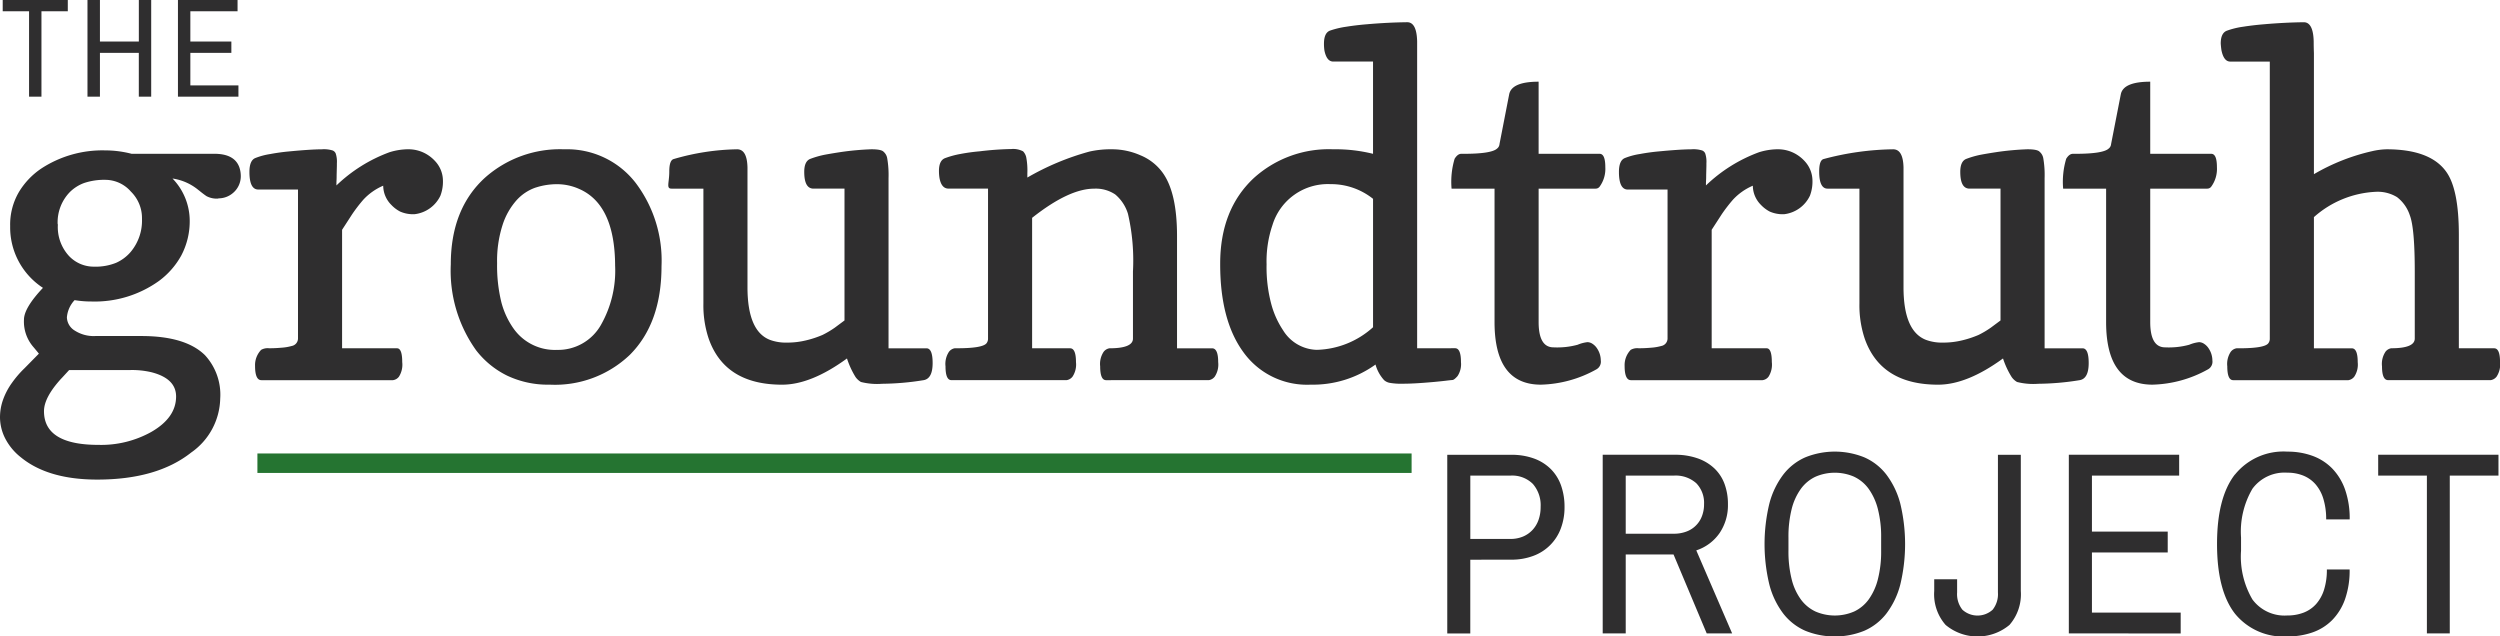 <svg xmlns="http://www.w3.org/2000/svg" xmlns:xlink="http://www.w3.org/1999/xlink" width="279.785" height="71.23" viewBox="0 0 279.785 71.23">
  <defs>
    <clipPath id="clip-path">
      <rect id="Rectangle_26" data-name="Rectangle 26" width="279.785" height="71.23" fill="none"/>
    </clipPath>
  </defs>
  <g id="Group_69" data-name="Group 69" transform="translate(0 0)">
    <path id="Path_1" data-name="Path 1" d="M45.7,25.266v1.263h2.949v9.557h1.387V26.529h2.949V25.266Zm15.235,0v4.651H56.581V25.266H55.187v10.82h1.394V31.18h4.351v4.906h1.386V25.266Zm4.377,0v10.82h6.769V34.823H66.7V31.18h4.59V29.917H66.7V26.529h5.283V25.266Z" transform="translate(-45.397 -25.266)" fill="#2f2e2f"/>
    <g id="Group_68" data-name="Group 68" transform="translate(0 0)">
      <g id="Group_67" data-name="Group 67" clip-path="url(#clip-path)">
        <path id="Path_2" data-name="Path 2" d="M1256.822,374h5.45v17.659h2.561V374h5.45v-2.334h-13.462Zm-16.043-.114q-1.992,2.576-1.992,7.769t1.992,7.777a6.983,6.983,0,0,0,5.877,2.568,8.432,8.432,0,0,0,2.8-.448,5.781,5.781,0,0,0,2.206-1.373,6.362,6.362,0,0,0,1.444-2.334,9.68,9.68,0,0,0,.519-3.344h-2.547a7.385,7.385,0,0,1-.313,2.262,4.39,4.39,0,0,1-.889,1.608,3.629,3.629,0,0,1-1.395.961,4.981,4.981,0,0,1-1.828.32,4.466,4.466,0,0,1-3.906-1.793,9.481,9.481,0,0,1-1.274-5.464v-1.466a9.486,9.486,0,0,1,1.274-5.457,4.46,4.46,0,0,1,3.906-1.8,4.694,4.694,0,0,1,1.786.327,3.622,3.622,0,0,1,1.373.975,4.426,4.426,0,0,1,.875,1.629A7.723,7.723,0,0,1,1251,378.9h2.632a9.753,9.753,0,0,0-.519-3.344,6.479,6.479,0,0,0-1.444-2.362,5.912,5.912,0,0,0-2.206-1.409,8.085,8.085,0,0,0-2.8-.469,6.974,6.974,0,0,0-5.877,2.576m-6.068,17.773v-2.334h-9.932V382.6h8.481v-2.334h-8.481V374h9.762v-2.334H1222.2v19.993Zm-17.892-19.993h-2.561v15.4a2.8,2.8,0,0,1-.59,1.935,2.518,2.518,0,0,1-3.387,0,2.8,2.8,0,0,1-.59-1.935V385.6h-2.562v1.309a5.2,5.2,0,0,0,1.273,3.8,5.582,5.582,0,0,0,7.15,0,5.217,5.217,0,0,0,1.267-3.8Zm-18.654,2.455a4.226,4.226,0,0,1,1.63,1.359,6.739,6.739,0,0,1,1.031,2.27,12.424,12.424,0,0,1,.363,3.181V382.4a12.5,12.5,0,0,1-.363,3.187,6.65,6.65,0,0,1-1.031,2.27,4.244,4.244,0,0,1-1.63,1.352,5.442,5.442,0,0,1-4.325,0,4.293,4.293,0,0,1-1.636-1.352,6.468,6.468,0,0,1-1.032-2.27,12.712,12.712,0,0,1-.356-3.187v-1.466a12.633,12.633,0,0,1,.356-3.181,6.553,6.553,0,0,1,1.032-2.27,4.275,4.275,0,0,1,1.636-1.359,5.442,5.442,0,0,1,4.325,0m-5.464-2.17a6.318,6.318,0,0,0-2.469,1.936,9.216,9.216,0,0,0-1.551,3.23,19.351,19.351,0,0,0,0,9.086,9.135,9.135,0,0,0,1.551,3.23,6.338,6.338,0,0,0,2.469,1.928,8.81,8.81,0,0,0,6.6,0,6.328,6.328,0,0,0,2.476-1.928,9.158,9.158,0,0,0,1.551-3.23,19.368,19.368,0,0,0,0-9.086,9.24,9.24,0,0,0-1.551-3.23,6.308,6.308,0,0,0-2.476-1.936,8.82,8.82,0,0,0-6.6,0M1177.989,374a3.446,3.446,0,0,1,2.519.853,3.146,3.146,0,0,1,.868,2.348,3.658,3.658,0,0,1-.242,1.352,2.927,2.927,0,0,1-1.75,1.715,3.953,3.953,0,0,1-1.395.235h-5.379V374Zm5.685.946a4.6,4.6,0,0,0-1.131-1.743,5.219,5.219,0,0,0-1.872-1.131,7.543,7.543,0,0,0-2.583-.406h-8.054v19.993h2.576v-8.837h5.35l3.714,8.837h2.846l-4.013-9.292a5.088,5.088,0,0,0,2.611-1.943,5.556,5.556,0,0,0,.932-3.223,6.448,6.448,0,0,0-.377-2.255M1159.7,374a3.276,3.276,0,0,1,2.519.932,3.623,3.623,0,0,1,.868,2.569,4.264,4.264,0,0,1-.242,1.473,3.2,3.2,0,0,1-.69,1.131,3.092,3.092,0,0,1-1.067.726,3.605,3.605,0,0,1-1.388.256h-4.482V374Zm.085,9.406a6.885,6.885,0,0,0,2.49-.427,5.181,5.181,0,0,0,3.074-3.073,6.7,6.7,0,0,0,.413-2.4,7.117,7.117,0,0,0-.378-2.369,4.921,4.921,0,0,0-1.131-1.843,5.161,5.161,0,0,0-1.872-1.195,7.247,7.247,0,0,0-2.6-.427h-7.143v19.993h2.576v-8.253Z" transform="translate(-990.669 -320.772)" fill="#2f2e2f"/>
        <path id="Path_3" data-name="Path 3" d="M310.6,79.187a2.457,2.457,0,0,0-.38,1.619q0,1.544.683,1.543h11.488a1.022,1.022,0,0,0,.658-.4,2.459,2.459,0,0,0,.38-1.62q0-1.543-.658-1.543H318.82V66.08q0-5.01-1.366-6.984-1.771-2.582-6.731-2.581a7.979,7.979,0,0,0-1.569.2A22.848,22.848,0,0,0,302.6,59.3V45.761q-.026-.683-.026-1.315-.051-2.151-1.113-2.151-2.126.026-4.453.228-1.215.1-2.353.278a8.986,8.986,0,0,0-1.8.443q-.684.266-.684,1.43c.017.253.042.5.076.734q.252,1.265.961,1.29h4.454v31a.82.82,0,0,1-.152.506q-.379.583-3.315.582h-.253a1.026,1.026,0,0,0-.658.405,2.46,2.46,0,0,0-.379,1.619q0,1.544.658,1.543h12.9a1.023,1.023,0,0,0,.658-.4,2.459,2.459,0,0,0,.38-1.62q0-1.543-.658-1.543H302.6V64.106a11.185,11.185,0,0,1,6.933-2.834,4.15,4.15,0,0,1,2.366.595,4.207,4.207,0,0,1,1.43,2.024q.556,1.43.557,6.288v7.515q0,1.088-2.632,1.088a1.024,1.024,0,0,0-.658.405m-19.838,1.948a.979.979,0,0,0,.48-.987,2.461,2.461,0,0,0-.43-1.366,1.729,1.729,0,0,0-.493-.494,1.041,1.041,0,0,0-.569-.189,3.951,3.951,0,0,0-1.1.291,8.712,8.712,0,0,1-2.695.291q-1.67,0-1.67-2.834V60.918h6.377a.553.553,0,0,0,.455-.228,3.38,3.38,0,0,0,.632-2.176q0-1.493-.632-1.493h-6.832V48.949q-2.986,0-3.289,1.392L279.9,55.933a.7.7,0,0,1-.278.506q-.632.583-3.745.582h-.253q-.405,0-.747.557a8.994,8.994,0,0,0-.342,3.34h4.808V75.847q0,7.009,5.187,7.009a13.369,13.369,0,0,0,6.225-1.72M268.771,82a1.9,1.9,0,0,0,.607.557,7.387,7.387,0,0,0,2.379.2,30.1,30.1,0,0,0,4.6-.4q1.037-.152,1.037-1.923,0-1.644-.683-1.645h-4.251V59.728a11,11,0,0,0-.151-2.227,1.238,1.238,0,0,0-.405-.708q-.253-.279-1.341-.278h-.076a31.542,31.542,0,0,0-3.163.278q-1.038.152-2,.329a10.2,10.2,0,0,0-1.632.468q-.671.266-.67,1.455,0,1.872,1.037,1.873h3.467V75.67l-1.088.809a10.354,10.354,0,0,1-1.366.81,11.336,11.336,0,0,1-1.834.607,8.883,8.883,0,0,1-2.138.253,5.137,5.137,0,0,1-1.9-.3q-2.531-.961-2.53-5.9V58.539q-.051-2.024-1.164-2.024a31.552,31.552,0,0,0-7.768,1.088q-.507.127-.506,1.392,0,1.923.936,1.923h3.568V73.8a11.69,11.69,0,0,0,.607,3.947q1.822,5.112,8.2,5.111,3.238,0,7.262-2.935A9.419,9.419,0,0,0,268.771,82M234.611,58.083A2.942,2.942,0,0,0,234.485,57a.615.615,0,0,0-.355-.355,3.322,3.322,0,0,0-1.24-.126h-.2q-1.24.025-3.365.228-1.114.1-2.176.3a7.557,7.557,0,0,0-1.682.456q-.645.279-.645,1.543,0,1.974.987,1.974h4.453V77.694a.858.858,0,0,1-.708.835,5.572,5.572,0,0,1-1.126.19q-.721.064-1.4.063a1.469,1.469,0,0,0-.886.177,2.453,2.453,0,0,0-.684,1.8q0,1.594.709,1.594h14.727a1,1,0,0,0,.671-.392,2.52,2.52,0,0,0,.367-1.632q0-1.543-.582-1.543h-6.149V65.523l1.114-1.72a17.353,17.353,0,0,1,1.265-1.645,6.485,6.485,0,0,1,2.227-1.568,3.054,3.054,0,0,0,.911,2.151,3.7,3.7,0,0,0,.986.746,3.576,3.576,0,0,0,1.62.291A3.659,3.659,0,0,0,246.2,61.7a4.435,4.435,0,0,0,.278-1.746,3.219,3.219,0,0,0-.86-2.1,4.109,4.109,0,0,0-1.291-.961,4.011,4.011,0,0,0-1.771-.38h-.051a7.177,7.177,0,0,0-2,.329,17.07,17.07,0,0,0-5.946,3.719c0-.168,0-.354.013-.557s.013-.4.013-.607l.026-1.012Zm-12.3,23.052a.979.979,0,0,0,.481-.987,2.462,2.462,0,0,0-.43-1.366,1.73,1.73,0,0,0-.494-.494,1.041,1.041,0,0,0-.569-.189,3.952,3.952,0,0,0-1.1.291,8.713,8.713,0,0,1-2.695.291q-1.67,0-1.67-2.834V60.918h6.376a.553.553,0,0,0,.455-.228,3.38,3.38,0,0,0,.632-2.176q0-1.493-.632-1.493h-6.832V48.949q-2.986,0-3.29,1.392l-1.088,5.592a.7.7,0,0,1-.278.506q-.632.583-3.745.582h-.253q-.405,0-.747.557a8.993,8.993,0,0,0-.341,3.34H210.9V75.847q0,7.009,5.187,7.009a13.366,13.366,0,0,0,6.225-1.72m-35.051-4.327a9.871,9.871,0,0,1-1.341-2.948,16.052,16.052,0,0,1-.532-4.466,12.605,12.605,0,0,1,.658-4.4,6.485,6.485,0,0,1,6.5-4.58,7.515,7.515,0,0,1,4.757,1.644V76.429a9.754,9.754,0,0,1-6.3,2.53,4.558,4.558,0,0,1-3.745-2.151m14.98,1.974V44.445q-.051-2.151-1.113-2.151H201.1q-2.151.026-4.479.228-1.215.1-2.328.278a9.77,9.77,0,0,0-1.8.43q-.683.253-.683,1.468a5.279,5.279,0,0,0,.051.759q.252,1.24.987,1.24h4.453V57.021a17.408,17.408,0,0,0-4.453-.506,12.493,12.493,0,0,0-8.882,3.213q-3.77,3.518-3.77,9.59v.076q0,6.224,2.555,9.767a8.761,8.761,0,0,0,7.566,3.694,11.99,11.99,0,0,0,7.262-2.252,4.263,4.263,0,0,0,.961,1.746,1.292,1.292,0,0,0,.607.3,7.588,7.588,0,0,0,1.594.1q1.215,0,3.416-.2.81-.076,1.328-.139t.709-.076q.189-.012.569-.443a2.419,2.419,0,0,0,.38-1.569q0-1.543-.658-1.543ZM178.934,82.35a1.024,1.024,0,0,0,.658-.4,2.462,2.462,0,0,0,.38-1.62q0-1.543-.684-1.543h-3.922V66.206q0-4.858-1.619-7.085a5.774,5.774,0,0,0-2.48-1.936,7.882,7.882,0,0,0-3.113-.671,10.923,10.923,0,0,0-2.581.253,29.188,29.188,0,0,0-6.958,2.91V59.2a7.909,7.909,0,0,0-.127-1.8,1.388,1.388,0,0,0-.354-.658,2.384,2.384,0,0,0-1.341-.253h-.1a34.042,34.042,0,0,0-3.416.253,21.267,21.267,0,0,0-2.176.3,9.936,9.936,0,0,0-1.708.468q-.671.266-.67,1.43a5.154,5.154,0,0,0,.051.734q.2,1.215.987,1.24h4.453V77.694a.821.821,0,0,1-.152.506q-.405.583-3.315.582h-.253a1.026,1.026,0,0,0-.658.405,2.461,2.461,0,0,0-.38,1.619q0,1.544.658,1.543h12.905a1.024,1.024,0,0,0,.658-.4,2.462,2.462,0,0,0,.38-1.62q0-1.543-.658-1.543h-4.251v-14.6q4.125-3.264,6.933-3.264a3.9,3.9,0,0,1,2.366.645,4.55,4.55,0,0,1,1.43,2.176,23.208,23.208,0,0,1,.557,6.44v7.515q0,1.088-2.631,1.088a1.024,1.024,0,0,0-.658.405,2.458,2.458,0,0,0-.38,1.619q0,1.544.658,1.543ZM139.387,82a1.9,1.9,0,0,0,.607.557,7.384,7.384,0,0,0,2.378.2,30.1,30.1,0,0,0,4.605-.4q1.038-.152,1.038-1.923,0-1.644-.684-1.645h-4.251V59.728a10.978,10.978,0,0,0-.152-2.227,1.237,1.237,0,0,0-.4-.708q-.253-.279-1.341-.278h-.076a31.545,31.545,0,0,0-3.163.278q-1.038.152-2,.329a10.2,10.2,0,0,0-1.632.468q-.671.266-.67,1.455,0,1.872,1.038,1.873h3.467V75.67l-1.088.809a10.387,10.387,0,0,1-1.367.81,11.354,11.354,0,0,1-1.834.607,8.886,8.886,0,0,1-2.138.253,5.141,5.141,0,0,1-1.9-.3q-2.53-.961-2.53-5.9V58.539q-.051-2.024-1.164-2.024a26.65,26.65,0,0,0-7.082,1.088q-.507.127-.506,1.392c0,1.282-.374,1.923.25,1.923h3.568V73.8a11.68,11.68,0,0,0,.607,3.947q1.822,5.112,8.2,5.111,3.238,0,7.262-2.935A9.412,9.412,0,0,0,139.387,82m-35.8-21.2a7.678,7.678,0,0,1,2.417-.379,6.077,6.077,0,0,1,2.454.531q4,1.746,4.023,8.6a12.28,12.28,0,0,1-1.594,6.629,5.513,5.513,0,0,1-4.934,2.784,5.661,5.661,0,0,1-4.833-2.379,9.1,9.1,0,0,1-1.366-2.935,17.144,17.144,0,0,1-.481-4.378,13.057,13.057,0,0,1,.62-4.314,7.67,7.67,0,0,1,1.581-2.77,5.132,5.132,0,0,1,2.113-1.392M114.13,79.516q3.542-3.542,3.543-9.92a14.415,14.415,0,0,0-2.885-9.311,9.7,9.7,0,0,0-7.971-3.77h-.076a12.621,12.621,0,0,0-8.806,3.163Q94.09,63.17,94.09,69.394a15.292,15.292,0,0,0,2.834,9.615,9.887,9.887,0,0,0,3.467,2.834,10.621,10.621,0,0,0,4.757,1.012,12.139,12.139,0,0,0,8.983-3.34M81.342,58.083A2.942,2.942,0,0,0,81.216,57a.615.615,0,0,0-.354-.355,3.324,3.324,0,0,0-1.24-.126h-.2q-1.24.025-3.365.228-1.114.1-2.176.3A7.557,7.557,0,0,0,72.2,57.5q-.645.279-.645,1.543,0,1.974.987,1.974H76.99V77.694a.858.858,0,0,1-.709.835,5.572,5.572,0,0,1-1.126.19q-.721.064-1.4.063a1.469,1.469,0,0,0-.886.177,2.454,2.454,0,0,0-.684,1.8q0,1.594.709,1.594H87.617a1,1,0,0,0,.671-.392,2.52,2.52,0,0,0,.367-1.632q0-1.543-.582-1.543H81.924V65.523l1.114-1.72A17.353,17.353,0,0,1,84.3,62.157a6.488,6.488,0,0,1,2.227-1.568,3.054,3.054,0,0,0,.911,2.151,3.691,3.691,0,0,0,.987.746,3.571,3.571,0,0,0,1.619.291A3.659,3.659,0,0,0,92.931,61.7a4.432,4.432,0,0,0,.278-1.746,3.219,3.219,0,0,0-.86-2.1,4.11,4.11,0,0,0-1.291-.961,4.012,4.012,0,0,0-1.771-.38h-.051a7.177,7.177,0,0,0-2,.329,17.071,17.071,0,0,0-5.946,3.719c0-.168,0-.354.012-.557s.013-.4.013-.607l.026-1.012ZM50.118,64.915c-.017,0-.026-.008-.026-.025A4.857,4.857,0,0,1,51.459,61.3a4.45,4.45,0,0,1,1.594-1.012,7.071,7.071,0,0,1,2.455-.354,3.806,3.806,0,0,1,2.783,1.316,4.155,4.155,0,0,1,1.24,3.011v.076a5.45,5.45,0,0,1-1.291,3.694,4.633,4.633,0,0,1-1.607,1.189,6.172,6.172,0,0,1-2.518.43,3.807,3.807,0,0,1-2.783-1.227,4.77,4.77,0,0,1-1.215-3.5m.4,17.232.861-.936h6.883a9.4,9.4,0,0,1,2.353.253q2.733.709,2.733,2.707,0,2.378-2.784,3.973a11.52,11.52,0,0,1-5.9,1.443q-6.1,0-6.1-3.77,0-1.544,1.948-3.669M65.882,61.095q.456.38.861.658a2.4,2.4,0,0,0,1.29.278.193.193,0,0,0,.076-.025,2.5,2.5,0,0,0,1.67-.658,2.436,2.436,0,0,0,.809-1.8,3.1,3.1,0,0,0-.151-.987q-.532-1.543-2.809-1.543H58.366a11.767,11.767,0,0,0-2.96-.38,12.486,12.486,0,0,0-7.136,2.024,8.375,8.375,0,0,0-2.518,2.644,7.206,7.206,0,0,0-.974,3.808,8.082,8.082,0,0,0,3.669,6.908q-2.125,2.252-2.125,3.567a4.324,4.324,0,0,0,1.063,3.062q.3.354.607.734l-1.619,1.645a11.407,11.407,0,0,0-1.392,1.62,7.545,7.545,0,0,0-.974,1.822,5.893,5.893,0,0,0-.367,2.074,5.3,5.3,0,0,0,.544,2.252A6.423,6.423,0,0,0,45.993,91q3.036,2.479,8.527,2.48,6.7,0,10.526-3.036a7.559,7.559,0,0,0,3.239-6.022,6.522,6.522,0,0,0-1.7-4.858q-2.176-2.151-7.136-2.151H54.318A3.913,3.913,0,0,1,52,76.8a1.79,1.79,0,0,1-.873-1.48,3.2,3.2,0,0,1,.861-1.923,11.511,11.511,0,0,0,1.9.152,12.323,12.323,0,0,0,7.54-2.3,8.844,8.844,0,0,0,2.492-2.834,8.215,8.215,0,0,0,.949-4.074,6.82,6.82,0,0,0-1.923-4.555,5.86,5.86,0,0,1,2.935,1.316" transform="translate(-43.64 -39.807)" fill="#2f2e2f"/>
      </g>
    </g>
    <rect id="Rectangle_27" data-name="Rectangle 27" width="129.17" height="2.179" transform="translate(28.808 50.75)" fill="#257431"/>
  </g>
</svg>
